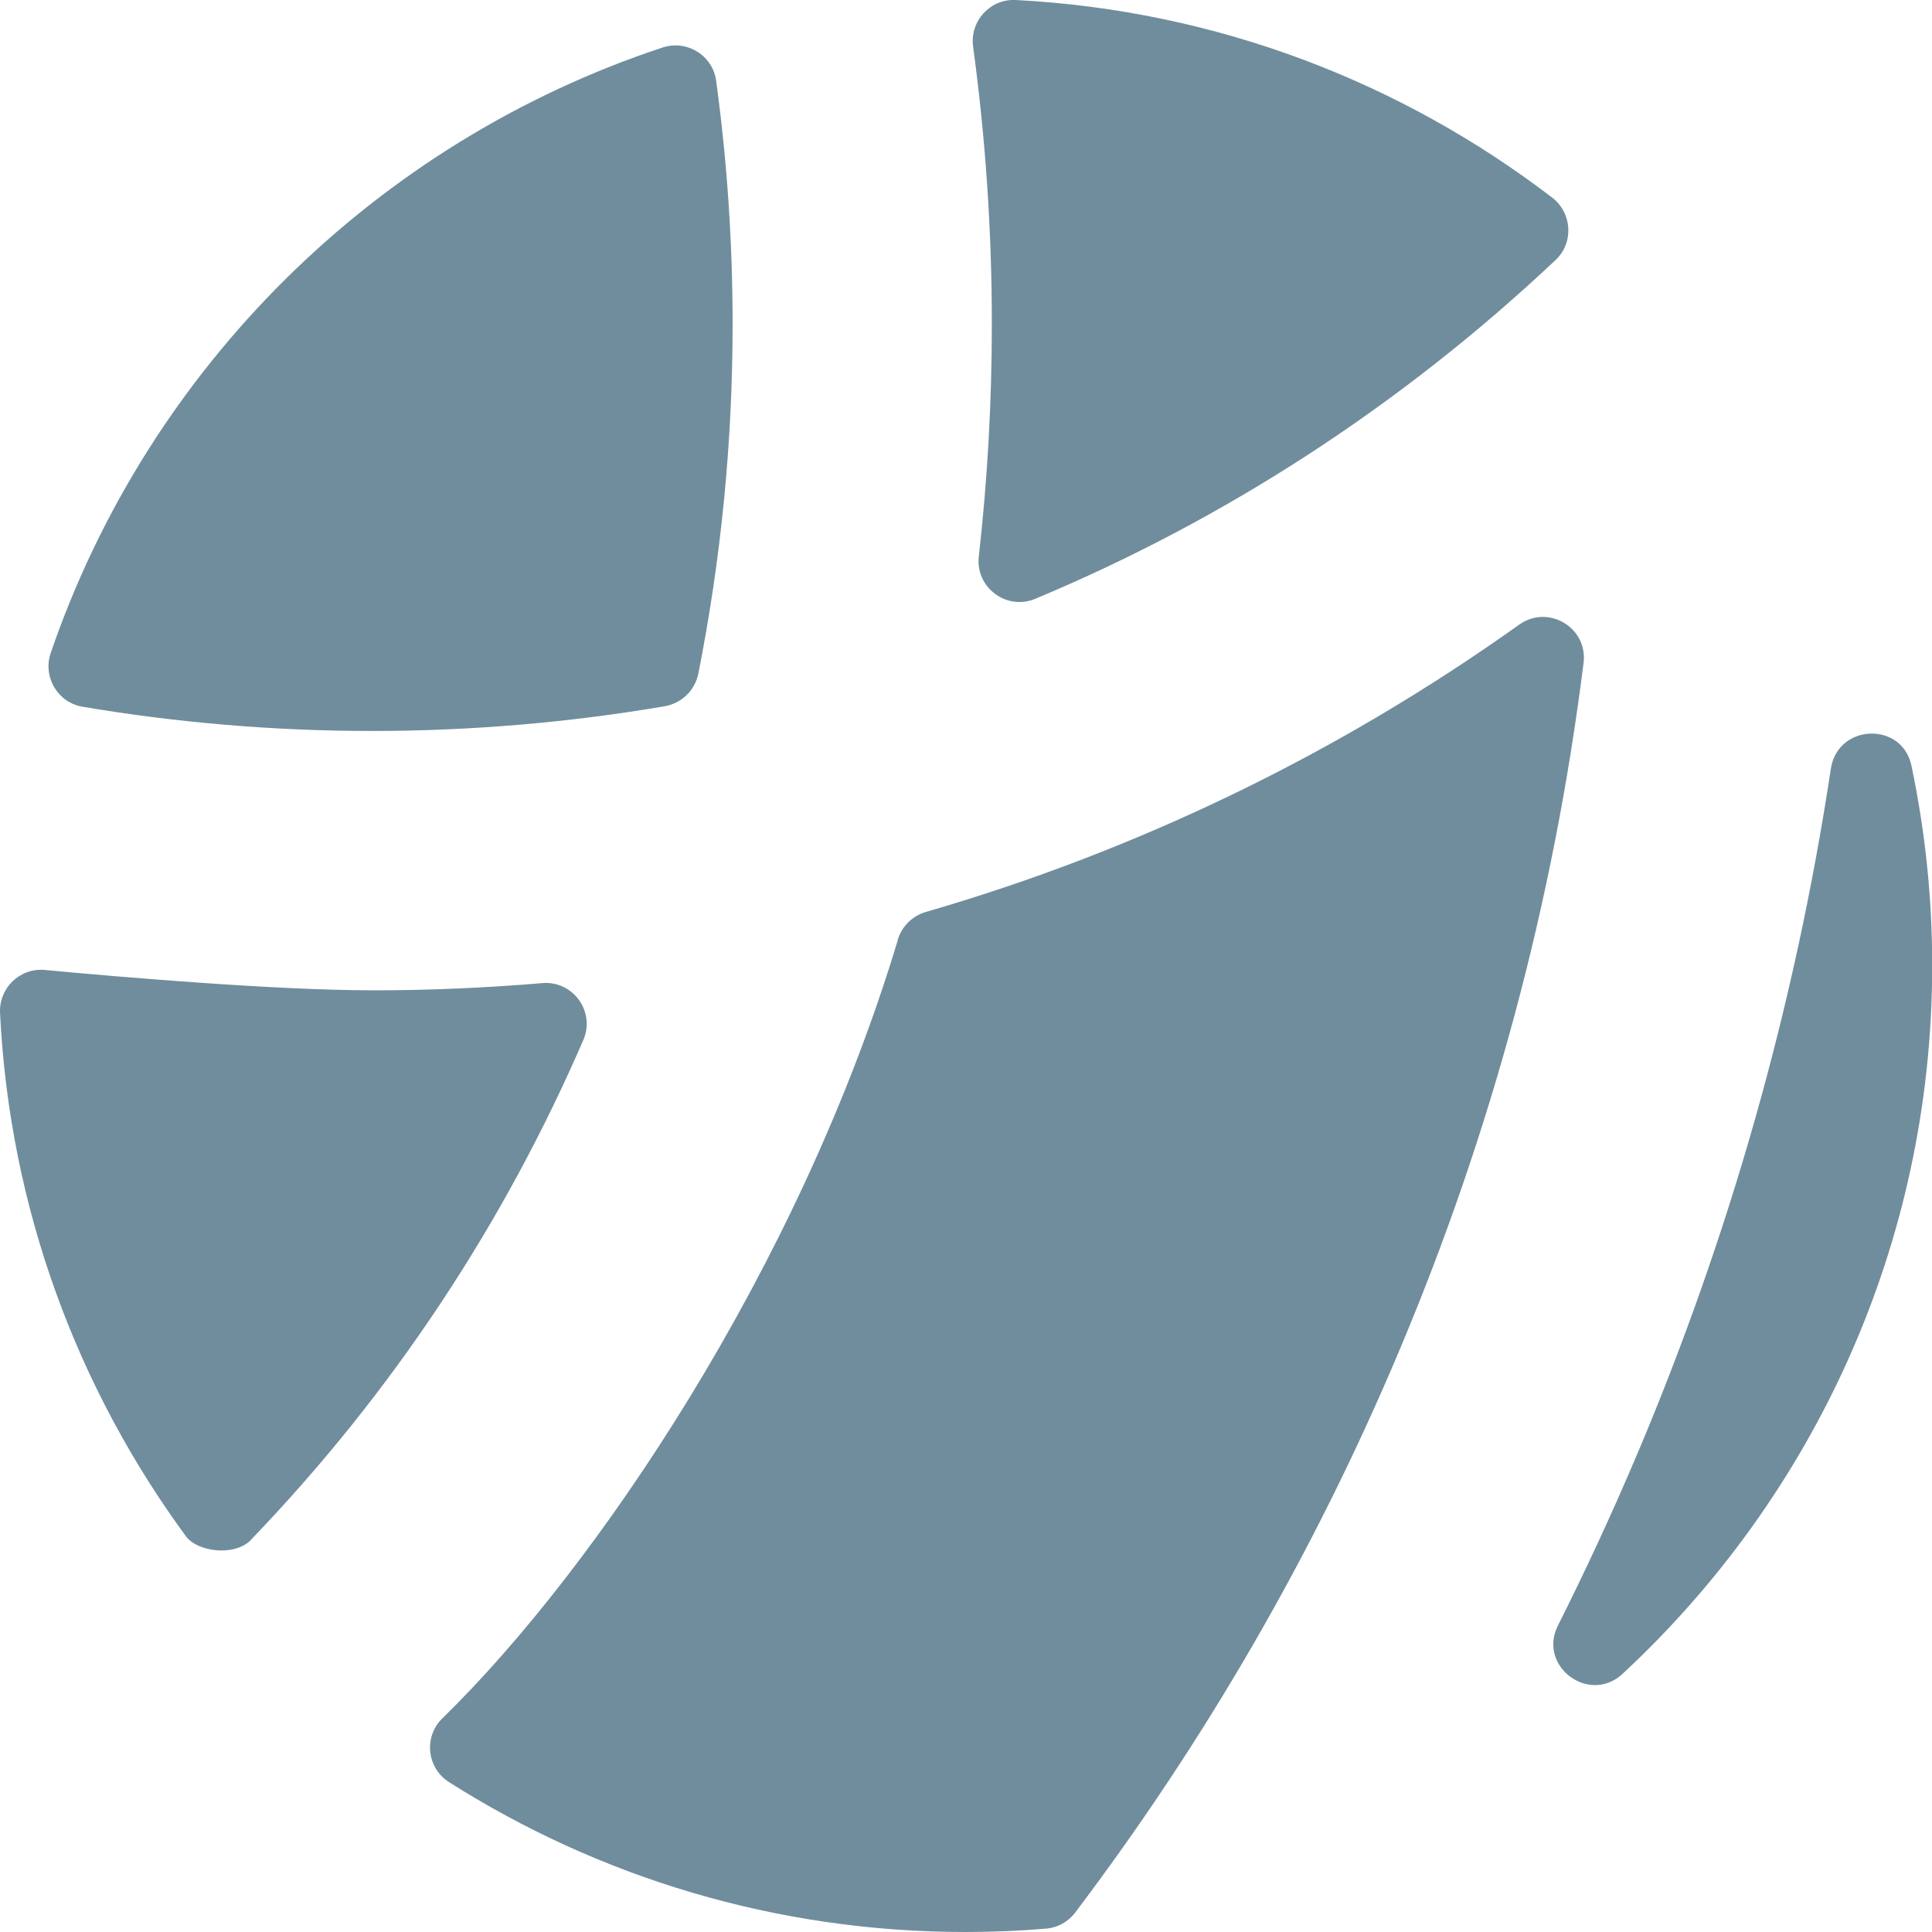 <svg width="40" height="40" viewBox="0 0 40 40" fill="none" xmlns="http://www.w3.org/2000/svg">
<g clip-path="url(#clip0_180_62)">
<path d="M18.589 19.46C16.547 26.248 12.319 32.494 9.158 35.577C8.768 35.958 8.836 36.605 9.296 36.897C12.391 38.861 16.06 40 19.989 40C20.551 40 21.109 39.977 21.661 39.93C21.898 39.91 22.117 39.788 22.261 39.597C24.953 36.038 27.193 32.168 28.944 28.026C30.886 23.435 32.17 18.646 32.786 13.725C32.878 12.995 32.054 12.504 31.454 12.932C27.699 15.607 23.554 17.61 19.169 18.881C18.889 18.962 18.671 19.179 18.587 19.457L18.589 19.46Z" fill="#708D9D"/>
<path d="M1.051 13.516C0.88 14.011 1.192 14.545 1.708 14.632C3.672 14.964 5.677 15.134 7.707 15.134C9.738 15.134 11.781 14.96 13.763 14.622C14.113 14.561 14.389 14.293 14.459 13.944C14.926 11.587 15.168 9.168 15.168 6.709C15.168 5.01 15.053 3.328 14.827 1.672C14.756 1.146 14.22 0.817 13.716 0.984C7.784 2.947 3.075 7.612 1.051 13.516Z" fill="#708D9D"/>
<path d="M33.89 30.12C33.382 31.32 32.836 32.499 32.255 33.656C31.832 34.498 32.902 35.296 33.592 34.656C37.533 30.999 40.004 25.777 40.004 19.989C40.004 18.571 39.855 17.189 39.575 15.854C39.38 14.93 38.047 14.983 37.906 15.915C37.168 20.793 35.826 25.545 33.891 30.12H33.89Z" fill="#708D9D"/>
<path d="M20.535 6.708C20.535 8.329 20.444 9.935 20.265 11.522C20.193 12.162 20.837 12.646 21.433 12.398C25.369 10.754 29.013 8.393 32.207 5.383C32.588 5.025 32.55 4.409 32.136 4.091C29.022 1.708 25.192 0.215 21.03 7.68807e-07C20.499 -0.027 20.076 0.438 20.147 0.965C20.403 2.852 20.535 4.768 20.535 6.706V6.708Z" fill="#708D9D"/>
<path d="M7.707 20.503C5.733 20.503 2.524 20.232 0.927 20.082C0.411 20.034 -0.024 20.456 0.001 20.974C0.199 25.021 1.605 28.756 3.864 31.827C4.092 32.109 4.792 32.228 5.16 31.917C8.132 28.835 10.434 25.327 12.077 21.533C12.331 20.947 11.865 20.3 11.228 20.354C10.063 20.453 8.888 20.504 7.706 20.504L7.707 20.503Z" fill="#708D9D"/>
</g>
<defs>
<clipPath id="clip0_180_62">
<rect width="40.004" height="40" fill="white"/>
</clipPath>
</defs>
</svg>
